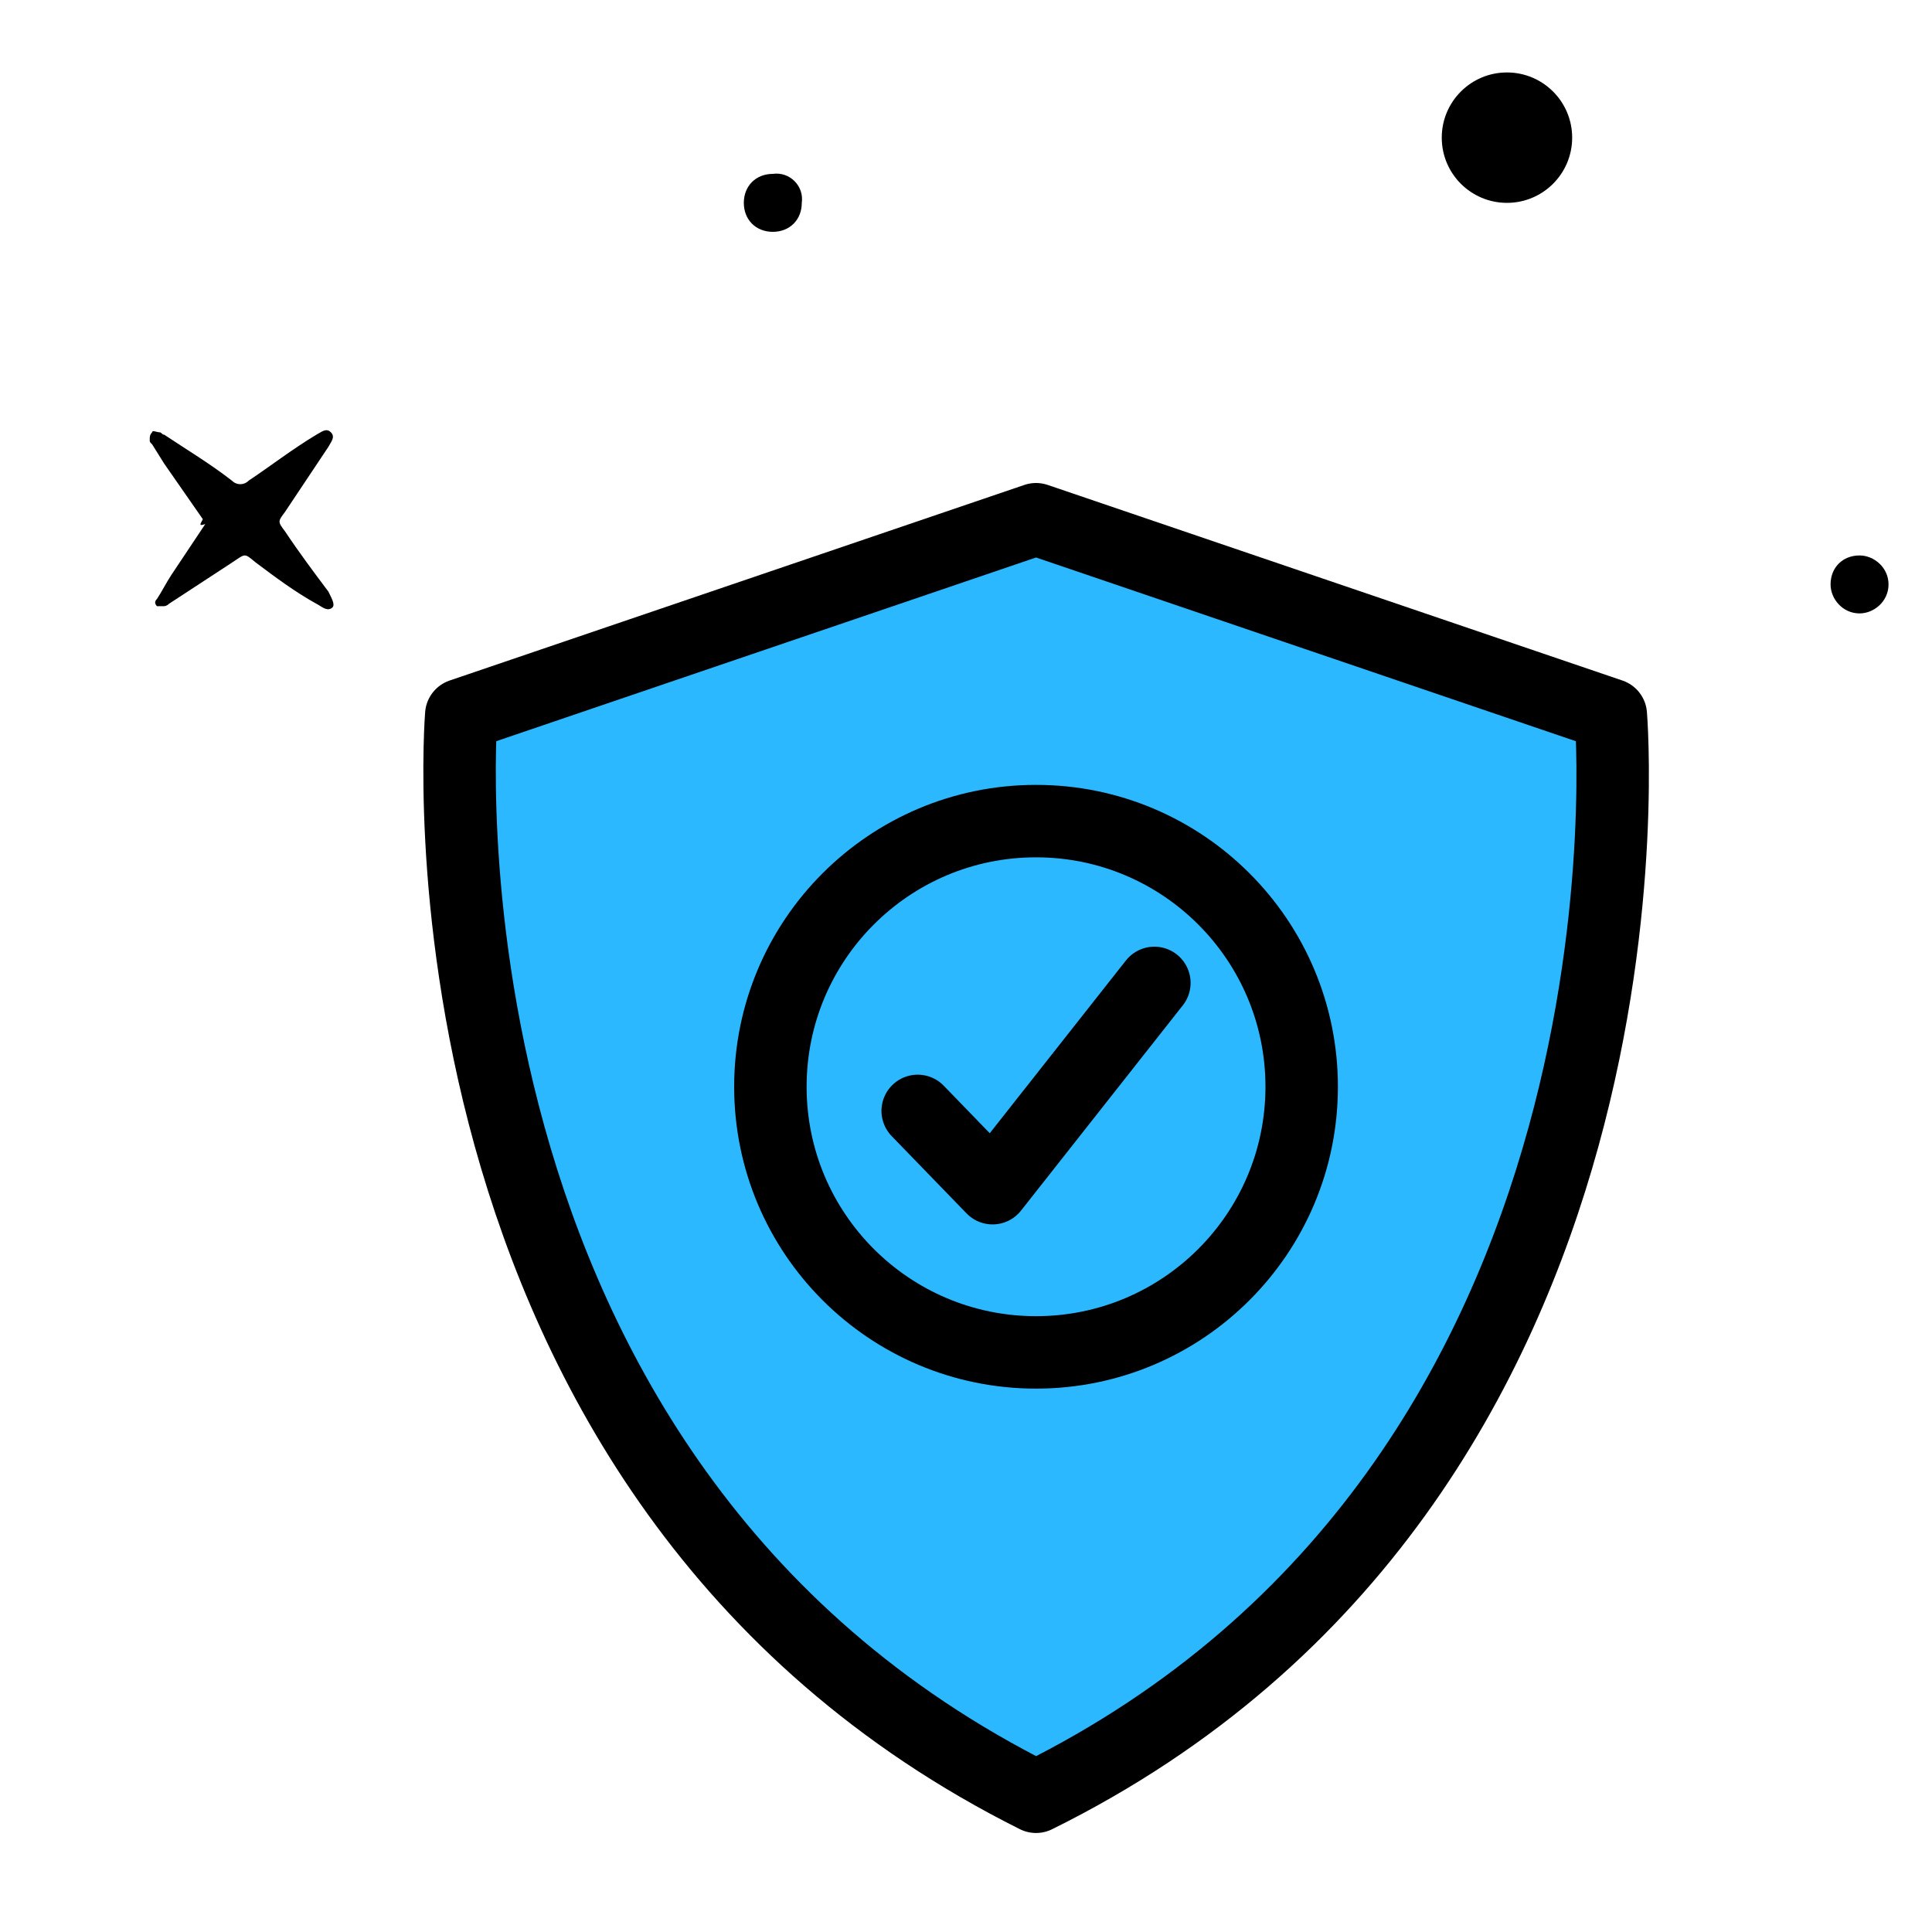 <?xml version="1.0" encoding="utf-8"?>
<!-- Generator: Adobe Illustrator 26.0.3, SVG Export Plug-In . SVG Version: 6.00 Build 0)  -->
<svg version="1.1" id="Capa_1" xmlns="http://www.w3.org/2000/svg" xmlns:xlink="http://www.w3.org/1999/xlink" x="0px" y="0px"
	 viewBox="0 0 80 80" style="enable-background:new 0 0 80 80;" xml:space="preserve">
<style type="text/css">
	.st0{fill:#2BB8FF;stroke:#000000;stroke-width:3;stroke-linecap:round;stroke-linejoin:round;}
	.st1{fill:none;stroke:#000000;stroke-width:3;stroke-linecap:round;stroke-linejoin:round;}
</style>
<path d="M8.4,21.5l-1.6-2.3l-0.5-0.8c-0.1-0.1-0.1-0.1-0.1-0.2s0-0.2,0.1-0.3c0-0.1,0.2,0,0.3,0c0.1,0,0.1,0.1,0.2,0.1
	c0.9,0.6,1.9,1.2,2.8,1.9c0.2,0.2,0.5,0.2,0.7,0c0.9-0.6,1.8-1.3,2.8-1.9c0.2-0.1,0.4-0.3,0.6-0.1s0,0.4-0.1,0.6l-1.8,2.7
	c-0.3,0.4-0.3,0.4,0,0.8c0.6,0.9,1.2,1.7,1.8,2.5c0.2,0.4,0.3,0.6,0.1,0.7s-0.4-0.1-0.6-0.2c-0.9-0.5-1.7-1.1-2.5-1.7
	c-0.5-0.4-0.4-0.4-1,0L7,25c-0.1,0.1-0.2,0.1-0.2,0.1c-0.1,0-0.3,0-0.3,0c-0.1-0.1-0.1-0.2,0-0.3c0.2-0.3,0.4-0.7,0.6-1l1.4-2.1
	C8.2,21.8,8.3,21.7,8.4,21.5"/>
<path d="M78.2,24.2c0,0.7-0.6,1.2-1.2,1.2c-0.7,0-1.2-0.6-1.2-1.2c0-0.7,0.5-1.2,1.2-1.2C77.6,23,78.2,23.5,78.2,24.2"/>
<path d="M33.2,8.4c0,0.7-0.5,1.2-1.2,1.2s-1.2-0.5-1.2-1.2s0.5-1.2,1.2-1.2l0,0C32.7,7.1,33.3,7.7,33.2,8.4
	C33.3,8.4,33.3,8.4,33.2,8.4"/>
<circle cx="62.4" cy="5.7" r="2.7"/>
<path class="st0" d="M66.7,29.6l-23.8-8.1l-23.8,8.1c0,0-2.6,31.6,23.8,44.8C69.4,61.3,66.7,29.6,66.7,29.6z"/>
<circle class="st1" cx="42.9" cy="45" r="11"/>
<polyline class="st1" points="38,46 41.1,49.2 47.8,40.7 "/>
</svg>
